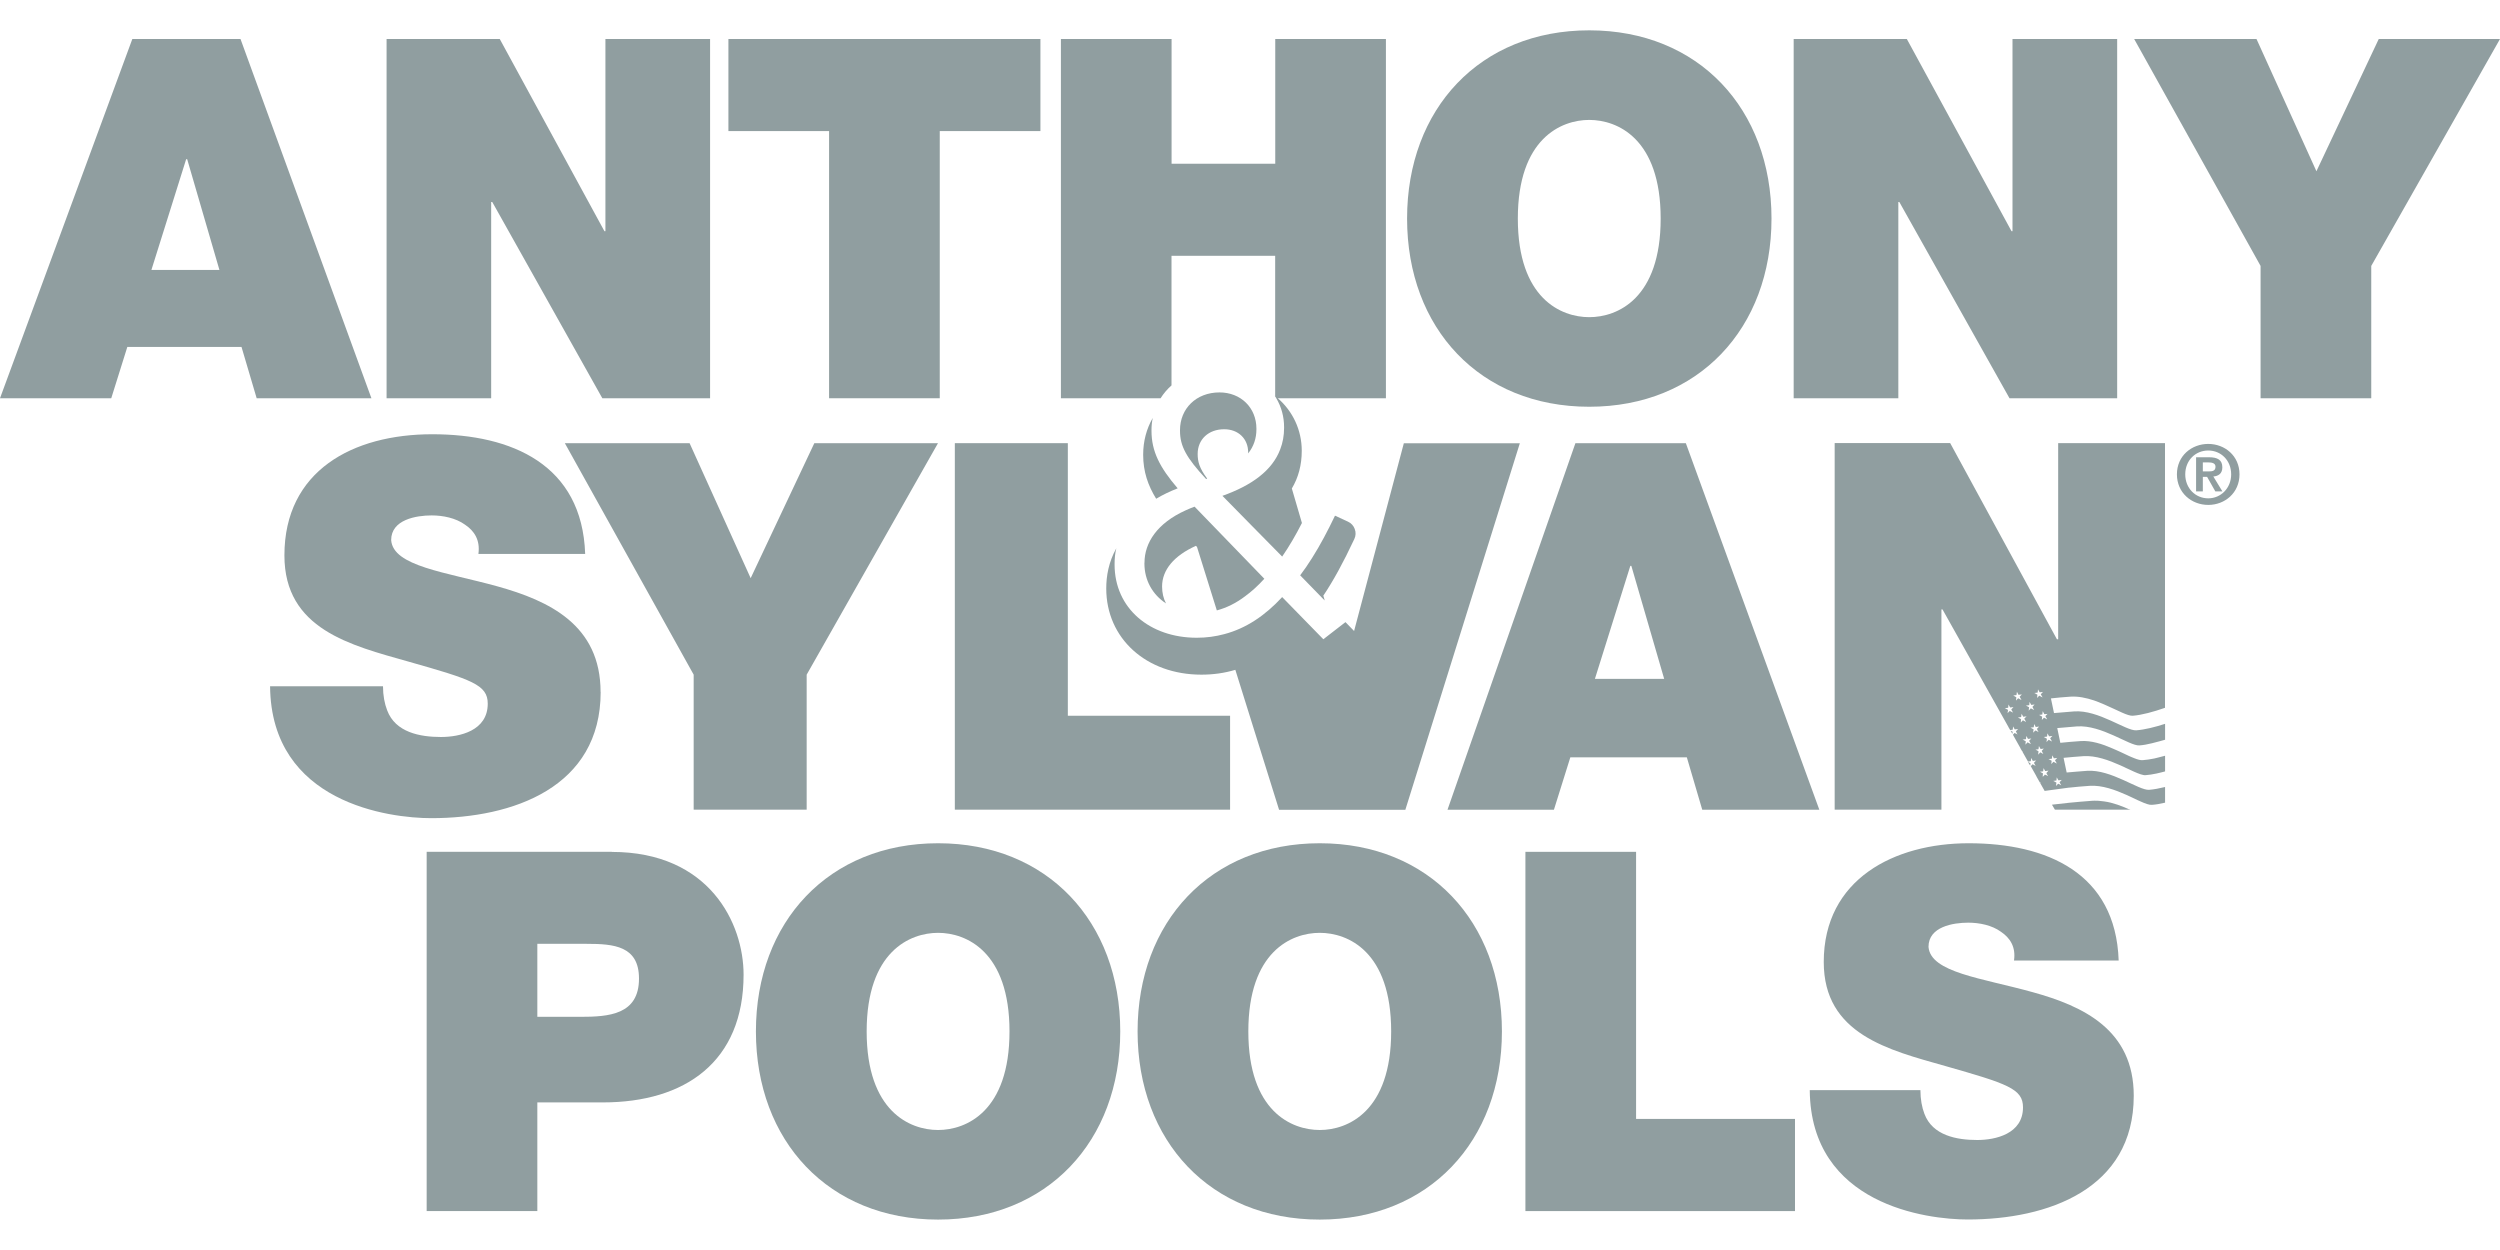 <?xml version="1.0" encoding="UTF-8"?> <svg xmlns="http://www.w3.org/2000/svg" id="Layer_1" data-name="Layer 1" viewBox="0 0 300 150"><defs><style> .cls-1 { fill: #909ea0; } </style></defs><path class="cls-1" d="m28.86,4.68h-12.98L0,47.79h13.35l1.93-6.16h13.7l1.82,6.16h13.77L28.86,4.68Zm-10.69,27.71l4.17-13.29h.12l3.87,13.29h-8.16Z"></path><polygon class="cls-1" points="58.94 24.24 59.07 24.24 72.28 47.79 85.21 47.79 85.21 4.68 72.65 4.68 72.65 27.74 72.53 27.74 59.97 4.68 46.39 4.68 46.39 47.79 58.94 47.79 58.94 24.24"></polygon><polygon class="cls-1" points="99.49 47.79 112.77 47.79 112.77 15.73 124.85 15.73 124.85 4.68 87.41 4.68 87.41 15.73 99.49 15.73 99.49 47.79"></polygon><path class="cls-1" d="m140.58,46.24v-15.54h12.44v16.83s-.04-.04-.06-.05c.02.03.05.05.06.09.05.07.09.15.14.23.6,1.02.93,2.2.93,3.46v.09c0,.93-.16,1.78-.46,2.56-.96,2.56-3.44,4.35-6.94,5.59l3.33,3.39,3.84,3.9c.84-1.22,1.63-2.57,2.37-4.03l-1.21-4.14c.79-1.32,1.19-2.83,1.19-4.52,0-2.52-1.09-4.75-2.87-6.31h12.97V4.68h-13.28v14.97h-12.44V4.68h-13.28v43.11h11.96c.36-.57.8-1.09,1.32-1.55Z"></path><path class="cls-1" d="m190.71,48.81c13.11,0,21.87-9.41,21.87-22.58s-8.76-22.59-21.87-22.59-21.86,9.41-21.86,22.59,8.76,22.58,21.86,22.58Zm0-34.42c3.38,0,8.57,2.23,8.57,11.84s-5.19,11.83-8.57,11.83-8.57-2.23-8.57-11.83,5.19-11.84,8.57-11.84Z"></path><polygon class="cls-1" points="227.8 24.24 227.92 24.24 241.14 47.79 254.06 47.79 254.06 4.68 241.5 4.68 241.5 27.74 241.38 27.74 228.82 4.68 215.24 4.68 215.24 47.79 227.8 47.79 227.8 24.24"></polygon><polygon class="cls-1" points="285.45 4.68 277.97 20.55 270.78 4.68 256.1 4.68 271.27 31.91 271.27 47.79 284.55 47.79 284.55 31.91 300 4.68 285.45 4.68"></polygon><path class="cls-1" d="m73.42,102.22h-22.22v43.11h13.28v-13.04h7.85c9.9,0,16.9-4.89,16.9-15.33,0-6.16-4.1-14.73-15.82-14.73Zm-3.8,19.8h-5.14v-8.76h5.92c3.26,0,6.28.25,6.28,4.17,0,4.34-3.62,4.59-7.06,4.59Z"></path><path class="cls-1" d="m112.57,101.19c-13.1,0-21.86,9.41-21.86,22.58s8.76,22.58,21.86,22.58,21.86-9.41,21.86-22.58-8.76-22.58-21.86-22.58Zm0,34.41c-3.38,0-8.57-2.23-8.57-11.83s5.2-11.83,8.57-11.83,8.57,2.23,8.57,11.83-5.19,11.83-8.57,11.83Z"></path><path class="cls-1" d="m158.37,101.19c-13.1,0-21.86,9.41-21.86,22.58s8.76,22.58,21.86,22.58,21.86-9.41,21.86-22.58-8.76-22.58-21.86-22.58Zm0,34.41c-3.38,0-8.57-2.23-8.57-11.83s5.19-11.83,8.57-11.83,8.57,2.23,8.57,11.83-5.19,11.83-8.57,11.83Z"></path><polygon class="cls-1" points="196.33 102.22 183.05 102.22 183.05 145.33 215.4 145.33 215.4 134.27 196.33 134.27 196.33 102.22"></polygon><path class="cls-1" d="m243.92,119.06c-6.1-1.7-12.26-2.35-12.5-5.44,0-2.42,2.96-2.9,4.77-2.9,1.32,0,2.84.3,3.92,1.09,1.09.73,1.81,1.82,1.57,3.45h12.56c-.36-10.51-8.64-14.07-18-14.07-8.88,0-17.39,4.28-17.39,14.25,0,8.68,7.79,10.56,14.61,12.49,7.43,2.12,9.3,2.72,9.3,4.95,0,3.2-3.32,3.92-5.49,3.92-2.47,0-5.37-.54-6.34-3.14-.3-.78-.48-1.75-.48-2.84h-13.28c.12,13.77,14.07,15.52,18.96,15.52,9.6,0,19.92-3.62,19.92-14.85,0-7.91-6.04-10.75-12.13-12.43Z"></path><path class="cls-1" d="m72.07,83.05c0-8.06-6.17-10.96-12.39-12.69-6.22-1.72-12.51-2.4-12.74-5.55,0-2.46,3.01-2.96,4.86-2.96,1.36,0,2.89.31,4,1.11,1.11.74,1.84,1.84,1.61,3.51h12.81c-.36-10.72-8.81-14.36-18.35-14.36s-17.74,4.38-17.74,14.54c0,8.87,7.95,10.78,14.91,12.75,7.58,2.15,9.49,2.77,9.49,5.04,0,3.27-3.38,4-5.61,4-2.52,0-5.47-.55-6.46-3.2-.31-.8-.5-1.78-.5-2.89h-13.55c.12,14.04,14.35,15.83,19.34,15.83,9.8,0,20.33-3.69,20.33-15.15Z"></path><polygon class="cls-1" points="96.8 97.16 96.8 80.96 112.56 53.18 97.72 53.18 90.08 69.38 82.75 53.18 67.78 53.18 83.24 80.96 83.24 97.16 96.8 97.16"></polygon><polygon class="cls-1" points="114.58 53.18 114.58 97.16 147.61 97.16 147.61 85.89 128.14 85.89 128.14 53.18 114.58 53.18"></polygon><path class="cls-1" d="m189.05,53.18l-15.35,43.99h12.77l1.97-6.29h13.98l1.85,6.29h14.05l-16.02-43.99h-13.25Zm2.34,28.28l4.25-13.56h.12l3.94,13.56h-8.31Z"></path><path class="cls-1" d="m246.96,76.71h-.13l-12.81-23.54h-13.86v43.99h12.81v-24.03h.13l7.92,14.12v.02s.06.09.06.09l.14.25.31-.05.04-.39.2.36.4-.05-.27.29.12.21v.02s.09.14.09.14c-.09-.05-.16-.08-.21-.12h0s-.02,0-.03,0c-.11-.06-.13-.06-.13-.06l-.09.1h0v.02h-.02l-.08.09.9,1.6v.02s.21.36.21.36h.09s-.05.04-.06.05l.67,1.19c.34-.04.34-.05.34-.05l.04-.39.2.36.4-.05s-.05.05-.06.06c0,0,0,.02-.02.02l-.19.2.21.37-.37-.2-.22.23.68,1.21v.02s.42.74.42.74h.12s-.05.05-.08.07l.5.88v.02s.03.03.03.03l2.95-.4h.07c.71-.08,1.51-.15,2.38-.21,1.49-.1,3.07.49,4.42,1.09.17.08.35.16.52.24.32.16.61.29.89.42.08.04.16.07.25.11.59.27,1.08.45,1.39.42.47-.03,1-.12,1.58-.26h0v-1.88c-.68.17-1.34.29-1.92.34-1.24.08-4.56-2.48-7.45-2.28-.88.06-1.7.14-2.44.2l-.37-1.76c.72-.07,1.51-.14,2.37-.2,1.49-.1,3.07.49,4.42,1.09.18.08.36.16.53.24,0,0,.02.02.03.02.39.18.77.36,1.1.51.59.26,1.08.45,1.4.42.4-.03.85-.1,1.32-.2.03,0,.05-.02.08-.02.3-.06.61-.15.93-.23v-1.88h0c-.27.06-.54.15-.81.21-.16.05-.33.08-.49.12-.49.1-.96.17-1.39.2-.26.02-.6-.07-1.02-.24-.12-.05-.26-.1-.39-.16-.08-.04-.16-.07-.25-.11-.27-.14-.57-.27-.89-.42-.17-.08-.35-.16-.53-.24-.18-.08-.36-.16-.55-.24-1.21-.53-2.55-.97-3.82-.88-.87.06-1.68.13-2.43.21l-.37-1.77c.73-.07,1.52-.14,2.36-.2,2.96-.21,6.33,2.36,7.48,2.28.46-.03.98-.12,1.53-.26.31-.07.63-.16.96-.25.2-.05.41-.12.61-.17v-1.91c-1.2.39-2.43.7-3.46.78-1.23.08-4.55-2.48-7.45-2.27-.85.06-1.66.13-2.42.2l-.37-1.76c.75-.08,1.52-.16,2.35-.21.91-.06,1.88.14,2.81.45.11.04.23.08.34.12h0c.3.11.59.23.88.36.81.35,1.56.72,2.17.99.54.24.98.39,1.27.37,1.08-.08,2.49-.47,3.87-.95v-31.76h-12.82v23.54Zm-2.73,13.25l.39-.05.05-.39c.19.36.2.36.2.36l.39-.05c-.26.27-.26.28-.26.28l.2.37c-.34-.19-.36-.2-.36-.2l-.26.28.04-.41-.37-.2Zm2.54,3.72l.04-.4.2.36.4-.05-.27.28.21.37c-.36-.2-.37-.2-.37-.2l-.26.28c.05-.4.05-.41.05-.41l-.38-.2.4-.05Zm-1.08-.69l.08.14c-.1-.05-.17-.09-.23-.12,0,0-.02,0-.03,0-.11-.06-.12-.06-.12-.06l-.08.09h0v.02h-.02l-.16.16c0-.05,0-.1,0-.15t0-.02l.03-.24-.37-.2c.38-.05.39-.05.39-.05l.05-.39.19.36.4-.05-.26.29.12.21v.02Zm1.09-1.38l-.36-.2-.27.28.05-.4-.3-.16h-.02s0,0,0,0l-.05-.04.4-.05.04-.4.2.36.4-.05-.05.05-.02.02-.2.21.21.37Zm-1.13-5.29l-.37-.2-.26.28c.05-.4.04-.4.04-.4l-.37-.21c.38-.05.39-.05.39-.05v-.02l.05-.38c.14.26.18.34.19.36h0c.13,0,.26-.02.38-.03l-.26.26.21.37Zm-2.53.31l-.37-.2-.26.28c.05-.4.04-.41.04-.41l-.31-.16-.03-.02-.04-.02.39-.05.05-.4.2.36.27-.03.13-.02s0,.02-.02.02l-.26.26.21.37Zm-1.58-1.13c-.34-.18-.37-.19-.37-.19l-.26.27.05-.4-.38-.2.4-.05.04-.39.2.36.4-.05c-.27.28-.27.29-.27.29l.21.36Zm2.53-.31c-.36-.19-.37-.19-.37-.19l-.26.28.05-.41-.38-.2.4-.05.04-.39.2.36.4-.05-.26.29.2.36Zm1.01-1.51l-.37-.2-.26.28.04-.4-.37-.2c.4-.05.4-.05.4-.05l.04-.39c.19.36.2.36.2.36l.4-.05c-.27.27-.27.28-.27.28l.21.36Zm-2.53.31l-.37-.2-.26.28.04-.4-.37-.21.39-.05.05-.4.19.37.4-.05-.26.28.21.37Zm1.13,5.29l-.37-.2-.26.28c.05-.4.04-.41.04-.41l-.37-.2c.4-.05.4-.05.4-.05l.04-.39.2.36.4-.05-.27.28.21.37Zm2.53-.31c-.36-.2-.37-.2-.37-.2l-.26.28.05-.4-.38-.21.4-.05.04-.39.2.36.4-.05-.27.28.21.37Zm-1.58-1.12c-.16-.09-.26-.15-.31-.17,0,0-.02,0-.03-.02h-.03s-.02,0-.02,0l-.02.02-.24.24c0-.09.02-.16.03-.21v-.02l.02-.17-.37-.2.39-.05.05-.39.19.36.4-.05-.26.28.08.16v.02s.12.2.12.2Z"></path><path class="cls-1" d="m266.68,56.08c0-.89-.57-1.21-1.61-1.21h-1.54v4.1h.81v-1.75h.51l.99,1.75h.85l-1.09-1.79c.61-.05,1.08-.35,1.08-1.09Zm-2.34.49v-1.08h.68c.37,0,.84.07.84.51,0,.5-.35.57-.8.57h-.72Z"></path><path class="cls-1" d="m264.99,53.27c-1.99,0-3.76,1.42-3.76,3.65s1.77,3.67,3.76,3.67,3.75-1.44,3.75-3.67-1.77-3.65-3.75-3.65Zm0,6.53c-1.54,0-2.76-1.21-2.76-2.88s1.22-2.86,2.76-2.86,2.75,1.2,2.75,2.86-1.24,2.88-2.75,2.88Z"></path><path class="cls-1" d="m255.49,97.16s.05.02.06.03h.09s-.05-.02-.06-.03c-.97-.44-2.03-.85-3.08-.99-.18-.03-.36-.05-.53-.06-.12-.02-.23-.02-.35-.02-.17-.02-.35,0-.52,0-2.13.16-3.73.33-4.85.47v.03s.34.57.34.57h8.9Z"></path><path class="cls-1" d="m243.63,91.88l.03-.29-.23-.12-.03-.02h-.03s0,0,0,0v.02s.25.4.25.4Z"></path><path class="cls-1" d="m241.27,87.69l.22.38.03-.26-.25-.13Z"></path><path class="cls-1" d="m138.33,50.15c-.74,1.29-1.15,2.78-1.15,4.42,0,2.03.58,3.69,1.56,5.28.78-.47,1.64-.88,2.58-1.25-2.15-2.51-3.14-4.43-3.14-6.9v-.09c0-.5.05-.99.15-1.46Z"></path><path class="cls-1" d="m137.33,67.52v.09c0,2.03.98,3.75,2.59,4.8-.31-.59-.47-1.28-.47-2.03,0-1.99,1.43-3.7,4.06-4.88l.13.13,2.38,7.62c1.19-.32,2.31-.88,3.37-1.68.81-.59,1.59-1.3,2.33-2.12l-8.37-8.65c-.37.14-.73.28-1.07.44-3.41,1.54-4.94,3.88-4.94,6.29Z"></path><path class="cls-1" d="m162.57,63.48c-.14-.39-.43-.71-.81-.88l-1.56-.72c-.87,1.82-1.76,3.51-2.74,5.06-.46.74-.94,1.43-1.44,2.1l2.61,2.68.34.34-.17-.58c1.2-1.79,2.39-3.96,3.72-6.8.18-.37.2-.81.05-1.19Z"></path><path class="cls-1" d="m150.77,51.52v-.08c0-2.52-1.88-4.35-4.43-4.35-2.82,0-4.74,1.97-4.74,4.52v.09c0,1.83.76,3.23,3.13,5.78.05-.02.09-.03.13-.05-.94-1.26-1.14-2.04-1.14-2.96,0-1.75,1.31-2.96,3.18-2.96,1.7,0,2.88,1.14,2.88,2.78v.12c.67-.85.99-1.81.99-2.89Z"></path><path class="cls-1" d="m161.45,74.66l-1.41,1.09-1.24.96-4.94-5.06c-2.05,2.22-4.33,3.76-6.96,4.45-1.04.28-2.13.43-3.29.43-5.65,0-9.86-3.54-9.86-8.78v-.08c0-.66.06-1.29.21-1.88-.93,1.67-1.21,3.35-1.21,4.83,0,5.99,4.8,10.34,11.42,10.34,1.42,0,2.77-.19,4.07-.58l5.25,16.8h15.15l13.74-43.99h-13.92l-5.97,22.53-1.02-1.05Z"></path></svg> 